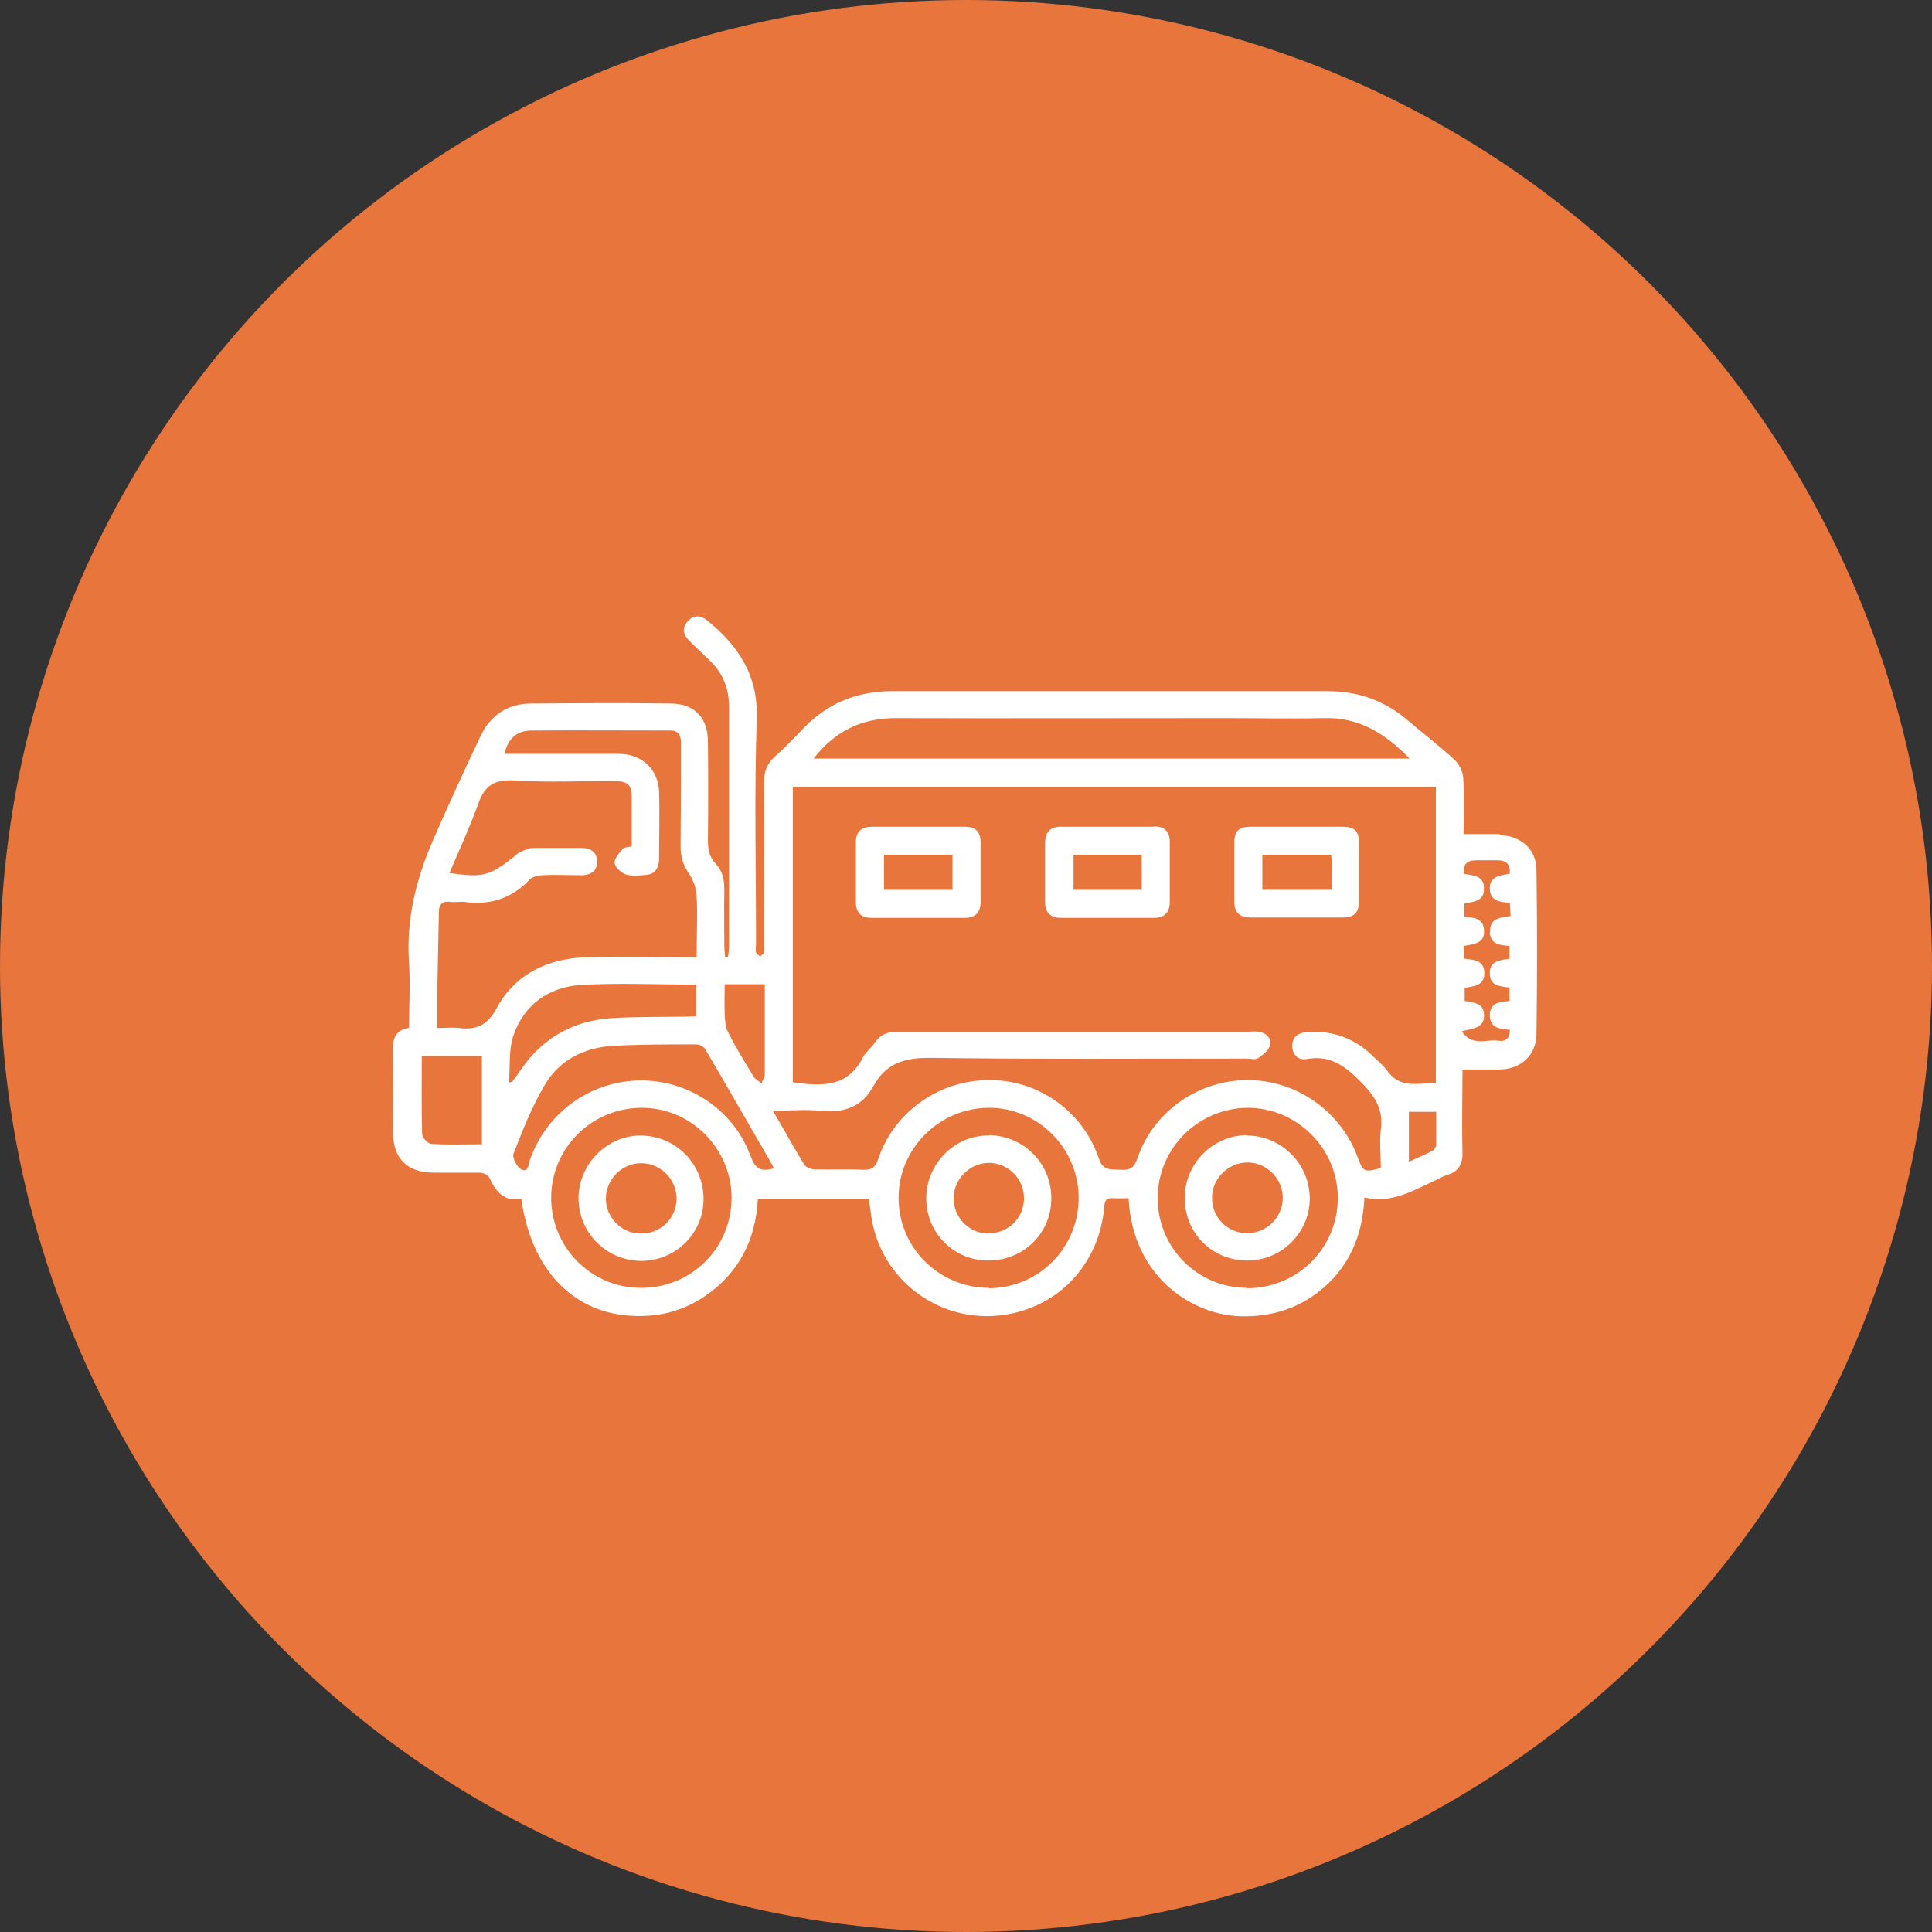<?xml version="1.0" encoding="UTF-8"?> <svg xmlns="http://www.w3.org/2000/svg" id="Layer_1" viewBox="0 0 53 53"><rect x="0" y="0" width="53" height="53" fill="#333333" stroke="none"/><circle cx="26.5" cy="26.5" r="26.5" style="fill:#e8753c;"></circle><g><path d="M41.15,22.88c-.32,0-.64,0-1,0,0-.53,.02-1.04-.01-1.54-.01-.17-.11-.38-.24-.5-.4-.37-.85-.71-1.27-1.07-.64-.55-1.37-.81-2.21-.81-3.98,0-7.96,0-11.95,0-.95,0-1.77,.33-2.43,1.02-.25,.26-.5,.53-.78,.77-.22,.2-.3,.41-.3,.71,.01,1.47,0,2.94,0,4.41,0,.08,.01,.17,0,.25-.01,.05-.07,.08-.11,.12-.04-.04-.1-.07-.11-.12-.02-.08,0-.17,0-.25,0-2.05-.05-4.11,.02-6.16,.04-1.19-.51-2-1.36-2.69-.18-.14-.37-.16-.53,.02-.16,.17-.14,.36,.03,.53,.18,.18,.36,.35,.54,.52,.38,.35,.56,.78,.56,1.31,0,2.19,0,4.38,0,6.57,0,.09-.02,.19-.03,.28h-.08c0-.1-.02-.2-.02-.29,0-.52-.01-1.04,0-1.56,0-.28-.05-.51-.24-.71-.17-.18-.21-.38-.21-.63,.01-.91,.01-1.81,0-2.72,0-.64-.36-1.03-1-1.04-1.28-.02-2.56-.01-3.85,0-.64,0-1.12,.32-1.39,.9-.45,.95-.89,1.9-1.31,2.87-.46,1.06-.73,2.16-.65,3.34,.04,.59,0,1.19,0,1.79-.36,.05-.45,.28-.44,.59,.01,.75,0,1.5,0,2.25,0,.75,.39,1.13,1.14,1.13,.41,0,.81,0,1.22,0,.1,0,.25,.05,.28,.13,.18,.39,.41,.68,.88,.58,.26,1.89,1.36,3.09,2.94,3.21,.76,.06,1.47-.1,2.11-.54,.93-.64,1.38-1.55,1.44-2.65h3.05c.01,.12,.03,.21,.04,.3,.19,1.93,2,3.24,3.89,2.83,1.4-.3,2.39-1.45,2.52-2.9,.01-.17,.04-.28,.25-.26,.14,.01,.28,0,.42,0,.11,2.18,1.77,3.22,3.11,3.24,.78,.01,1.48-.19,2.1-.67,.82-.64,1.21-1.51,1.26-2.59,.75,.18,1.35-.2,1.97-.48,.1-.05,.2-.11,.31-.14,.32-.1,.42-.31,.41-.64-.02-.74,0-1.48,0-2.25,.36,0,.67,0,.99,0,.6,0,1.03-.38,1.04-.97,.02-1.5,.02-3,0-4.5,0-.58-.44-.95-1.02-.96Zm-16.58-3.18c3.02,.01,6.04,0,9.06,0,.9,0,1.79,.02,2.69,0,.96-.03,1.68,.42,2.35,1.11H22.32c.59-.76,1.32-1.11,2.25-1.11Zm-4.7,7.3h1.11v.43c0,.68,0,1.35,0,2.03,0,.09-.06,.17-.09,.26-.07-.06-.17-.11-.22-.19-.24-.4-.49-.8-.7-1.22-.08-.15-.08-.34-.09-.51-.01-.26,0-.52,0-.81Zm-6.65,4.39c-.47,0-.92,.02-1.38-.01-.1,0-.26-.17-.26-.27-.02-.71-.01-1.41-.01-2.14h1.65v2.42Zm.41-3.74c-.26,.48-.56,.61-1.04,.55-.18-.02-.37,0-.59,0,0-.44,0-.84,0-1.24,.01-.65,.03-1.29,.04-1.94,0-.2,.09-.31,.31-.28,.12,.02,.25-.01,.37,0,.7,.1,1.31-.08,1.81-.61,.08-.08,.24-.12,.36-.12,.35-.02,.71,0,1.06,0,.26,0,.44-.12,.43-.38,0-.26-.19-.37-.44-.37-.44,0-.88,0-1.31,0-.13,0-.25,.07-.37,.12-.06,.03-.12,.09-.17,.13-.66,.52-.84,.57-1.76,.44,.27-.64,.56-1.26,.79-1.9,.17-.49,.43-.67,.97-.64,.92,.06,1.85,.01,2.78,.02,.36,0,.46,.1,.46,.47,0,.44,0,.87,0,1.32-.09,.02-.2,.02-.24,.06-.1,.12-.24,.27-.23,.39,.01,.12,.18,.27,.31,.32,.17,.05,.37,.03,.56,.01,.24-.02,.34-.19,.35-.41,0-.63,.02-1.25,0-1.88-.03-.62-.48-1.03-1.11-1.03-1.04,0-2.08,0-3.13,0,.09-.41,.33-.64,.74-.64,1.27-.01,2.54,0,3.81,0,.24,0,.29,.14,.29,.35,0,.95,0,1.9-.01,2.84,0,.29,.08,.52,.24,.75,.11,.17,.19,.39,.2,.59,.03,.55,0,1.1,0,1.69-1.05,0-2.04-.02-3.02,0-1.05,.03-1.95,.45-2.47,1.4Zm.33,2.06c.04-.45-.01-.9,.12-1.29,.29-.86,.97-1.34,1.85-1.4,1.05-.06,2.1-.01,3.17-.01v.87c-.11,0-.22,.01-.33,.01-.67,.01-1.33,0-2,.04-1.02,.07-1.85,.52-2.45,1.37-.09,.13-.18,.26-.27,.38,0,0-.02,0-.1,.02Zm3.62,5.62c-1.36,0-2.46-1.11-2.46-2.47,0-1.36,1.1-2.46,2.47-2.47,1.35-.01,2.47,1.1,2.48,2.46,0,1.38-1.09,2.48-2.48,2.48Zm3.01-3.61c-.45-1.26-1.69-2.09-3.02-2.08-1.36,.01-2.57,.87-3.03,2.17-.04,.12-.04,.37-.24,.27-.12-.06-.26-.33-.21-.44,.25-.64,.5-1.28,.85-1.87,.4-.69,1.08-1.03,1.87-1.08,.76-.04,1.52-.04,2.28-.04,.09,0,.21,.06,.25,.12,.59,1,1.17,2.02,1.75,3.02,.05,.08,.09,.16,.14,.26-.37,.11-.52,0-.64-.34Zm6.54,3.61c-1.36,0-2.47-1.09-2.48-2.45-.01-1.35,1.09-2.47,2.45-2.49,1.35-.02,2.48,1.09,2.49,2.45,.01,1.38-1.08,2.49-2.46,2.5Zm7.08,0c-1.36,0-2.46-1.11-2.45-2.47,0-1.36,1.11-2.46,2.47-2.47,1.35,0,2.47,1.12,2.47,2.47,0,1.38-1.11,2.48-2.49,2.48Zm3.83-5.97c-.09-.14-.23-.24-.35-.36q-.75-.76-1.83-.69c-.24,.02-.41,.13-.41,.38,0,.25,.17,.41,.41,.36,.68-.12,1.09,.24,1.52,.68,.36,.37,.57,.73,.5,1.25-.04,.35,0,.71,0,1.06-.44,.13-.49,.11-.63-.28-.46-1.27-1.68-2.13-3.02-2.13-1.36,0-2.59,.86-3.03,2.15-.09,.27-.22,.33-.47,.31-.25-.02-.47,.05-.59-.32-.44-1.3-1.68-2.16-3.03-2.14-1.36,.01-2.59,.88-3.02,2.17-.08,.24-.19,.3-.42,.29-.44-.02-.88,0-1.31-.01-.1,0-.24-.05-.29-.12-.29-.47-.55-.95-.87-1.49,.48,0,.9-.04,1.31,0,.64,.07,1.14-.1,1.46-.69,.35-.64,.89-.77,1.6-.76,2.88,.04,5.75,.02,8.63,.02,.1,0,.23,.04,.31-.01,.13-.09,.29-.21,.33-.35,.05-.2-.11-.35-.32-.38-.08-.01-.17,0-.25,0-3.21,0-6.42,0-9.63,0-.28,0-.48,.07-.64,.3-.1,.15-.25,.26-.33,.41-.42,.83-1.14,.79-1.92,.68v-8.1h17.64v8.12c-.49,0-1,.17-1.35-.36Zm1.35,2.09s-.06,.11-.11,.13c-.2,.1-.41,.19-.63,.29v-1.37h.75c0,.31,0,.63,0,.95Zm1.48-5.86c.02,.32,.29,.34,.54,.36v.35c-.26,.04-.56,.06-.54,.42,.01,.33,.28,.34,.54,.37v.37c-.26,.02-.54,.04-.54,.39,0,.36,.29,.38,.55,.4,0,.25-.13,.33-.32,.3-.32-.05-.72,.17-1-.26,.31-.08,.64-.08,.61-.48-.02-.22-.14-.3-.53-.35v-.36c.25-.05,.55-.05,.54-.42-.01-.33-.27-.35-.55-.38l-.02-.35c.27-.05,.59-.06,.56-.44-.02-.32-.28-.34-.54-.36v-.36c.24-.06,.55-.05,.54-.42,0-.35-.29-.35-.55-.4-.03-.26,.08-.37,.33-.37,.2,0,.4,0,.59,0,.23,0,.35,.09,.34,.36-.24,.07-.57,.05-.55,.44,.02,.33,.28,.34,.55,.37l.02,.36c-.28,.04-.59,.06-.56,.44Z" style="fill:#fff;"></path><path d="M31.66,22.68c-.21,0-.43,0-.64,0s-.43,0-.64,0c-.21,0-.43,0-.64,0-.21,0-.43,0-.64,0-.28,0-.42,.14-.43,.42,0,.55,0,1.1,0,1.66,0,.28,.16,.42,.43,.42,.85,0,1.71,0,2.56,0,.28,0,.43-.15,.43-.43,0-.55,0-1.1,0-1.66,0-.28-.15-.42-.43-.42Zm-.34,1.73h-1.87v-.96h1.87v.96Z" style="fill:#fff;"></path><path d="M26.47,22.68c-.21,0-.43,0-.64,0s-.43,0-.64,0c-.43,0-.85,0-1.28,0-.28,0-.43,.14-.43,.42,0,.55,0,1.1,0,1.66,0,.28,.15,.42,.43,.42,.85,0,1.71,0,2.56,0,.27,0,.43-.14,.43-.42,0-.55,0-1.1,0-1.66,0-.28-.14-.42-.43-.42Zm-.34,1.73h-1.88v-.96h1.88v.96Z" style="fill:#fff;"></path><path d="M36.81,22.68c-.42,0-.83,0-1.25,0s-.83,0-1.25,0c-.33,0-.45,.12-.45,.45,0,.53,0,1.06,0,1.59,0,.32,.14,.45,.47,.45,.83,0,1.67,0,2.5,0,.32,0,.45-.13,.45-.46,0-.53,0-1.06,0-1.59,0-.33-.13-.44-.46-.44Zm-.28,1.73h-1.9v-.96h1.89c0,.1,.02,.2,.02,.29,0,.22,0,.43,0,.67Z" style="fill:#fff;"></path><path d="M17.61,31.15c-.93-.02-1.72,.76-1.74,1.69-.01,.96,.74,1.73,1.7,1.75,.95,.01,1.72-.74,1.73-1.68,.01-.96-.74-1.74-1.7-1.76Zm-.03,2.69c-.53,0-.95-.43-.96-.95,0-.53,.43-.98,.97-.98,.53,0,.97,.44,.97,.97,0,.54-.44,.97-.98,.96Z" style="fill:#fff;"></path><path d="M34.21,31.14c-.93,0-1.71,.78-1.71,1.72,0,.97,.75,1.72,1.72,1.72,.94,0,1.71-.77,1.71-1.7,0-.95-.78-1.73-1.73-1.73Zm0,2.69c-.54,0-.97-.44-.96-.98,0-.53,.46-.97,.99-.96,.52,.01,.95,.45,.95,.97,0,.53-.44,.97-.98,.97Z" style="fill:#fff;"></path><path d="M27.14,31.15c-.94-.02-1.73,.77-1.73,1.72,0,.95,.75,1.71,1.7,1.71,.95,0,1.72-.73,1.73-1.68,.02-.96-.74-1.74-1.7-1.76Zm-.02,2.69c-.54,0-.97-.45-.96-.98,.01-.52,.44-.95,.96-.96,.54,0,.99,.45,.97,1-.01,.52-.44,.94-.97,.93Z" style="fill:#fff;"></path></g></svg> 